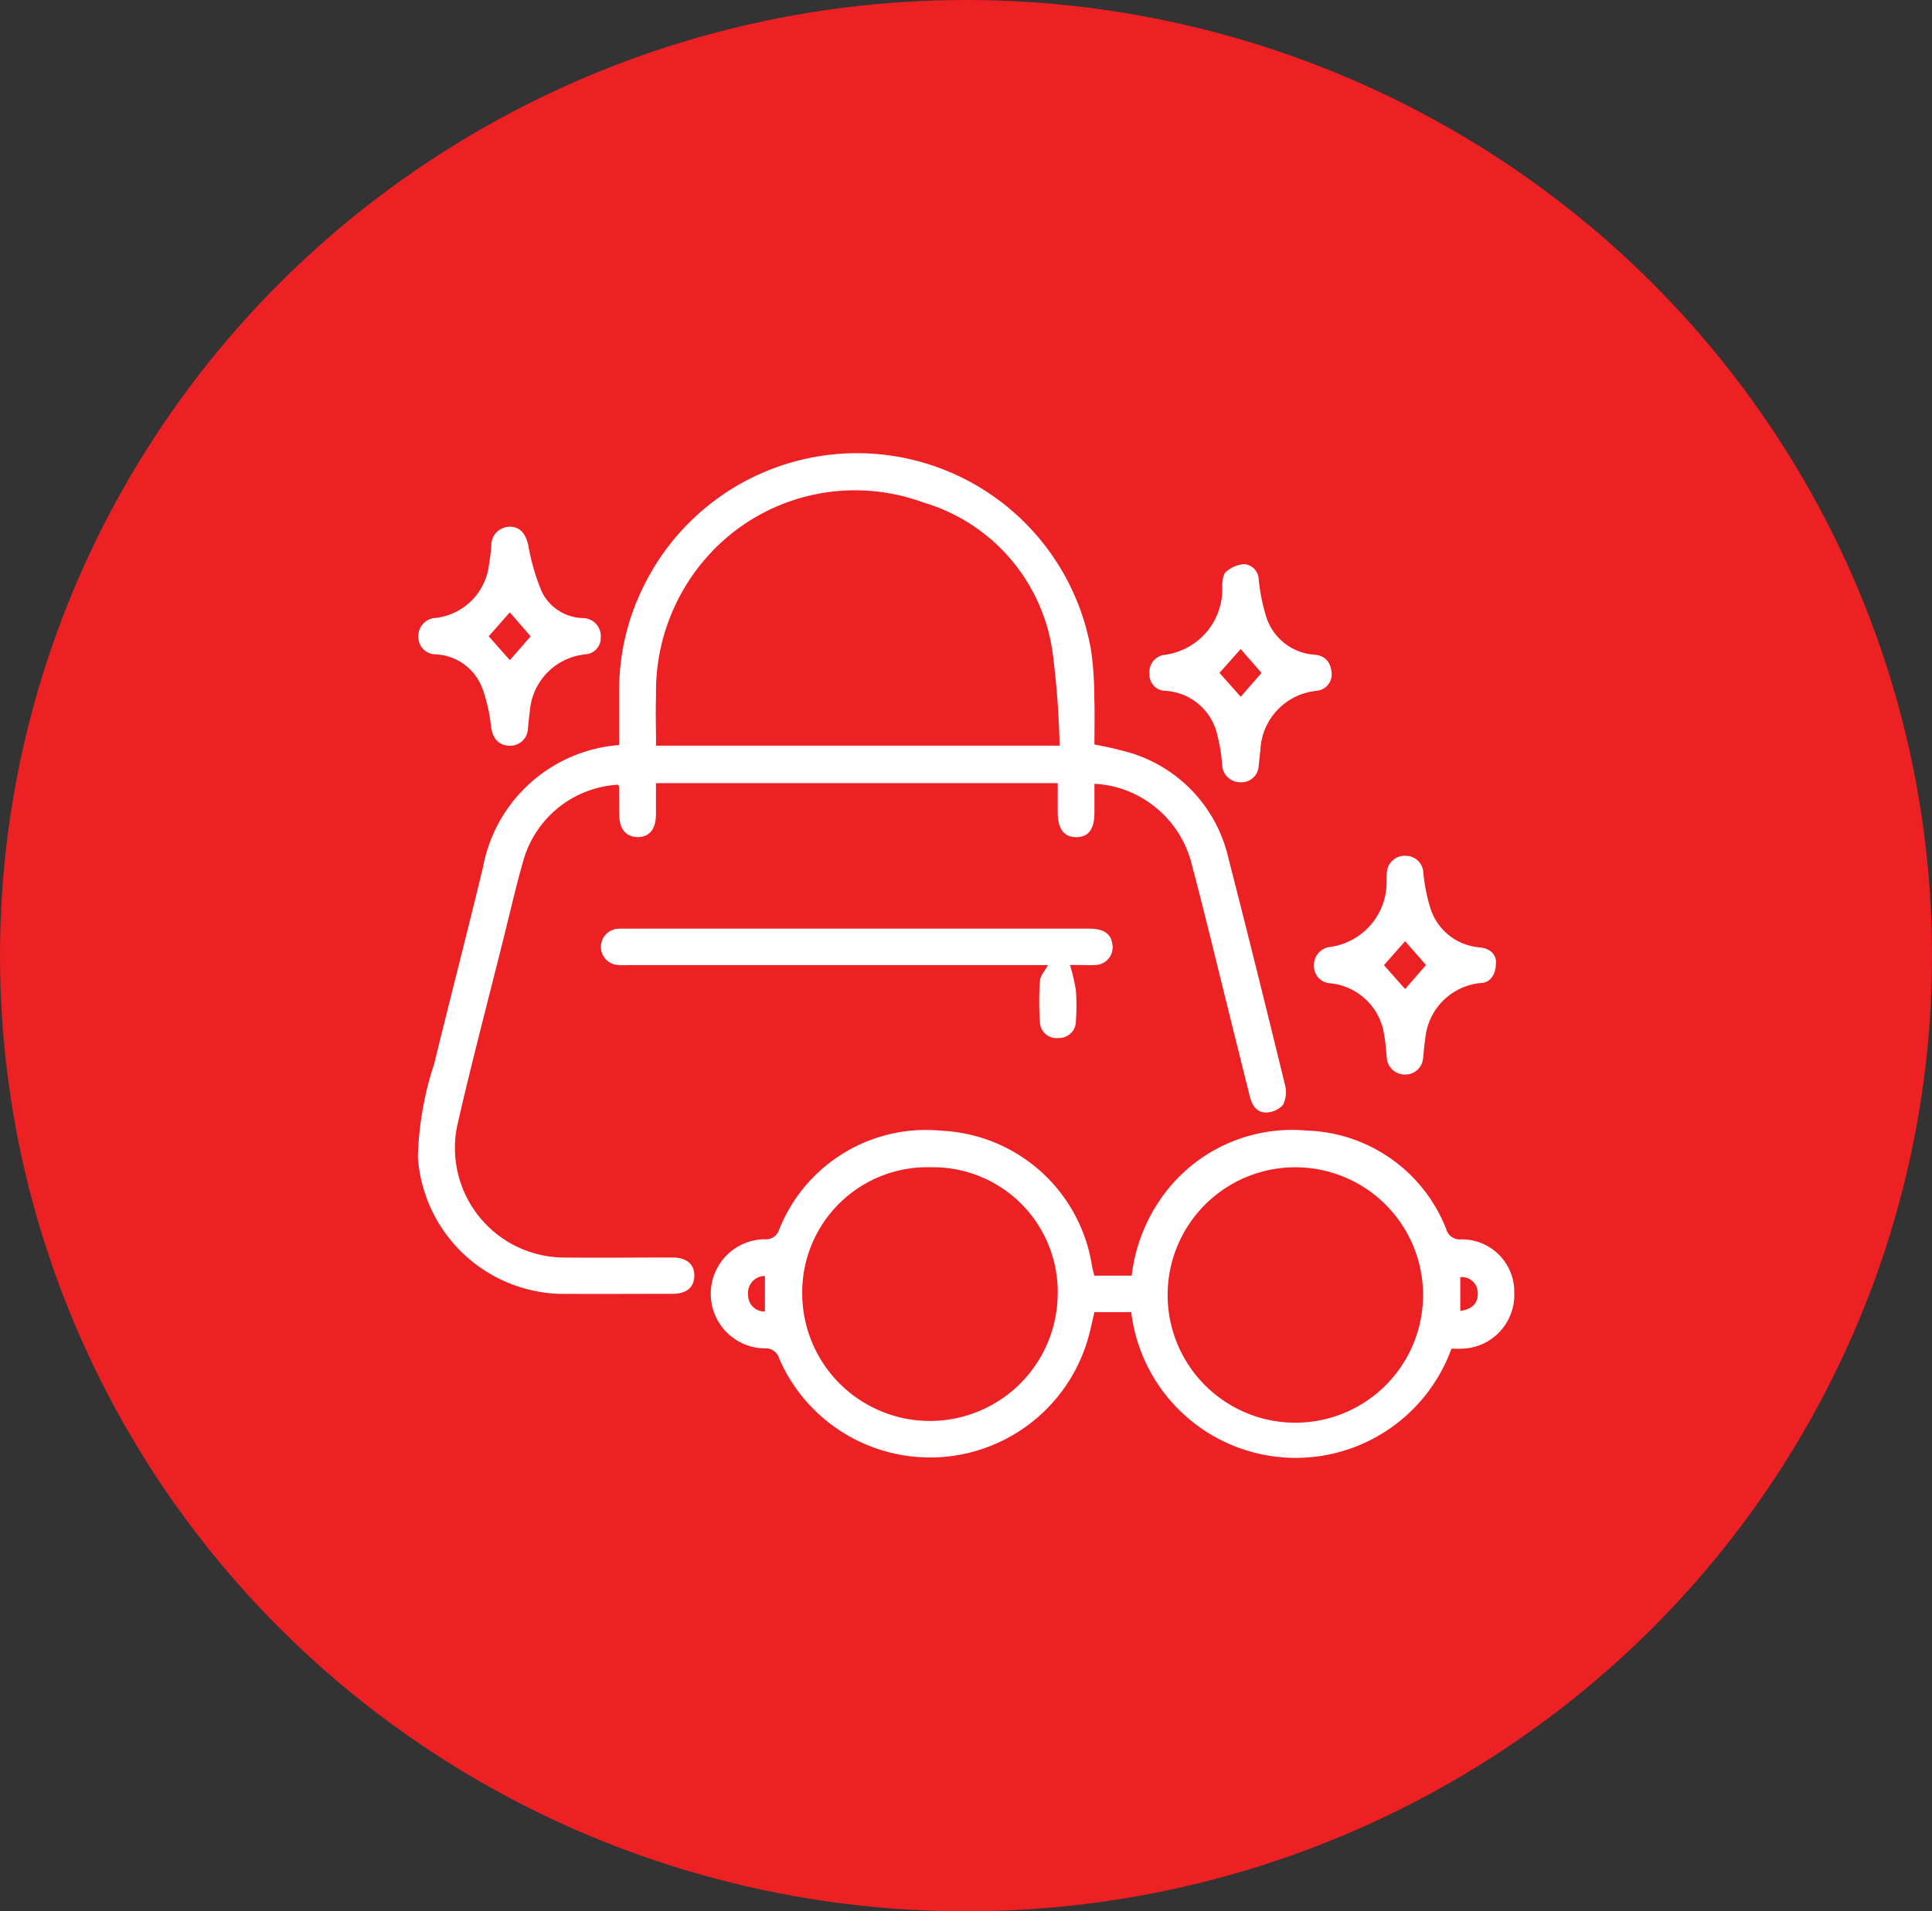 <svg xmlns="http://www.w3.org/2000/svg" xmlns:xlink="http://www.w3.org/1999/xlink" width="94" height="93" viewBox="0 0 94 93">
  <rect x="0" y="0" width="94" height="93" fill="#333333" stroke="none"/>
  <defs>
    <clipPath id="clip-path">
      <rect id="Rectangle_8278" data-name="Rectangle 8278" width="53.352" height="48.878" fill="#fff"/>
    </clipPath>
  </defs>
  <g id="Group_48974" data-name="Group 48974" transform="translate(0.378 -0.255)">
    <ellipse id="Ellipse_61" data-name="Ellipse 61" cx="47" cy="46.5" rx="47" ry="46.5" transform="translate(-0.378 0.255)" fill="#ed2023"/>
    <g id="Group_48983" data-name="Group 48983" transform="translate(19.946 22.316)">
      <g id="Group_48983-2" data-name="Group 48983" clip-path="url(#clip-path)">
        <path id="Path_14611" data-name="Path 14611" d="M32.925,16.081c0,.5,0,.937,0,1.377,0,.826-.283,1.211-.88,1.215s-.9-.394-.907-1.2c0-.462,0-.923,0-1.427H11.59c0,.524.005,1.037,0,1.55-.009.705-.336,1.087-.909,1.073-.548-.013-.866-.4-.875-1.06-.007-.463-.007-.926-.013-1.388,0-.033-.029-.066-.044-.1a5.091,5.091,0,0,0-4.613,3.7c-.354,1.242-.643,2.5-.955,3.758-.764,3.064-1.575,6.117-2.274,9.2a5.336,5.336,0,0,0,5.089,6.347c1.8.02,3.593,0,5.389,0,.7,0,1.086.328,1.072.9-.013.557-.382.866-1.056.867-1.852,0-3.7.014-5.555,0A7.134,7.134,0,0,1,.007,34.218,15.845,15.845,0,0,1,.8,29.707c.781-3.192,1.605-6.374,2.375-9.569A7.3,7.3,0,0,1,9.8,14.191c0-.852,0-1.735,0-2.617a11.359,11.359,0,0,1,1.33-5.381A11.557,11.557,0,0,1,32.759,9.572a16.354,16.354,0,0,1,.16,2.321c.026.756.006,1.514.006,2.273a17.161,17.161,0,0,1,1.854.437,6.969,6.969,0,0,1,4.664,5.09c.943,3.665,1.851,7.339,2.749,11.015a1.407,1.407,0,0,1-.091.991,1.139,1.139,0,0,1-.848.371c-.434,0-.661-.357-.763-.764q-.511-2.042-1.017-4.085c-.594-2.383-1.163-4.772-1.792-7.145a5.187,5.187,0,0,0-4.041-3.915,5.911,5.911,0,0,0-.716-.082M31.231,14.22A42.515,42.515,0,0,0,30.9,9.77a8.882,8.882,0,0,0-6.32-7.388A9.618,9.618,0,0,0,14.621,4.47a9.868,9.868,0,0,0-3.026,7.324c-.028.8,0,1.611,0,2.427Z" transform="translate(0 0)" fill="#fff"/>
        <path id="Path_14612" data-name="Path 14612" d="M164.136,306.378a8.061,8.061,0,0,1-15.578-1.782h-1.793c-.076.329-.146.646-.223.961a8,8,0,0,1-15.109,1.3.677.677,0,0,0-.72-.5,2.656,2.656,0,0,1-.015-5.311.675.675,0,0,0,.734-.478,7.691,7.691,0,0,1,7.924-4.8,7.777,7.777,0,0,1,7.289,6.556c.025.145.068.287.117.494h1.818a8.247,8.247,0,0,1,1.321-3.6,7.764,7.764,0,0,1,7.208-3.458,7.536,7.536,0,0,1,6.775,4.794.681.681,0,0,0,.717.5,2.547,2.547,0,0,1,2.593,2.609,2.615,2.615,0,0,1-2.572,2.709c-.166.006-.332,0-.488,0m-25.317-8.828a6.091,6.091,0,0,0-6.267,6.167,6.215,6.215,0,0,0,12.427.151,6.067,6.067,0,0,0-6.16-6.318m23.94,6.251a6.214,6.214,0,1,0-12.428-.072,6.214,6.214,0,0,0,12.428.072m1.811.738c.577-.073.876-.387.851-.873a.772.772,0,0,0-.851-.767Zm-33.832-1.7a.82.82,0,0,0-.817.911.784.784,0,0,0,.817.816Z" transform="translate(-113.843 -262.809)" fill="#fff"/>
        <path id="Path_14613" data-name="Path 14613" d="M102.92,209.451a8.929,8.929,0,0,1,.288,1.225,10.192,10.192,0,0,1,0,1.5.819.819,0,0,1-.861.824.8.8,0,0,1-.886-.742,13.537,13.537,0,0,1,0-2.051c.018-.243.236-.471.389-.754H81.423a4.363,4.363,0,0,1-.555-.01.885.885,0,0,1,.009-1.756,3.009,3.009,0,0,1,.388-.008h22.6c.685,0,1.047.244,1.115.742a.863.863,0,0,1-.826,1.027c-.239.017-.481,0-.722,0h-.514" transform="translate(-71.185 -184.554)" fill="#fff"/>
        <path id="Path_14614" data-name="Path 14614" d="M400.45,180.981c.013.649-.28,1.054-.767,1.057a2.992,2.992,0,0,0-2.676,2.741c-.05.291-.064.588-.1.882a.866.866,0,0,1-.872.828.878.878,0,0,1-.9-.863c-.035-.33-.051-.664-.114-.989a2.936,2.936,0,0,0-2.679-2.591.838.838,0,0,1-.748-.833.894.894,0,0,1,.718-.924,3.182,3.182,0,0,0,2.816-3.28,3.774,3.774,0,0,1,.015-.388.87.87,0,0,1,.926-.775.85.85,0,0,1,.844.8,8.838,8.838,0,0,0,.34,1.73,2.741,2.741,0,0,0,2.413,1.926c.494.05.765.327.788.682m-3.4.182L396.029,180,395,181.165l1.03,1.163,1.015-1.165" transform="translate(-347.989 -156.265)" fill="#fff"/>
        <path id="Path_14615" data-name="Path 14615" d="M328.65,53.789a.807.807,0,0,1-.741.761,3.035,3.035,0,0,0-2.732,2.919c-.031.238-.053.478-.08.716a.837.837,0,0,1-.873.814.883.883,0,0,1-.907-.857,7.647,7.647,0,0,0-.215-1.36,2.756,2.756,0,0,0-2.564-2.233.778.778,0,0,1-.754-.814.844.844,0,0,1,.7-.932,3.224,3.224,0,0,0,2.838-3.378c.011-.23.038-.543.184-.664a1.5,1.5,0,0,1,.891-.377.769.769,0,0,1,.7.74,9.268,9.268,0,0,0,.337,1.729,2.652,2.652,0,0,0,2.384,1.94c.523.041.822.383.832,1m-3.416-.115-1.013-1.163-1.03,1.162,1.031,1.163,1.013-1.161" transform="translate(-284.18 -42.997)" fill="#fff"/>
        <path id="Path_14616" data-name="Path 14616" d="M9.173,37.532a.8.8,0,0,1-.751.761,3.012,3.012,0,0,0-2.7,2.773c-.038.275-.062.551-.093.827a.857.857,0,0,1-.907.846c-.5-.012-.8-.351-.88-.889a8.2,8.2,0,0,0-.4-1.823,2.555,2.555,0,0,0-2.3-1.734A.84.84,0,0,1,.3,37.43a.88.88,0,0,1,.753-.9,2.949,2.949,0,0,0,2.681-2.594A9.37,9.37,0,0,0,3.848,33a.9.9,0,0,1,.859-.917c.513-.022.813.324.937.89A10.655,10.655,0,0,0,6.3,35.236a2.289,2.289,0,0,0,2,1.292.879.879,0,0,1,.868,1m-3.408-.116L4.75,36.249,3.722,37.414l1.029,1.162,1.014-1.161" transform="translate(-0.268 -28.515)" fill="#fff"/>
      </g>
    </g>
  </g>
</svg>
